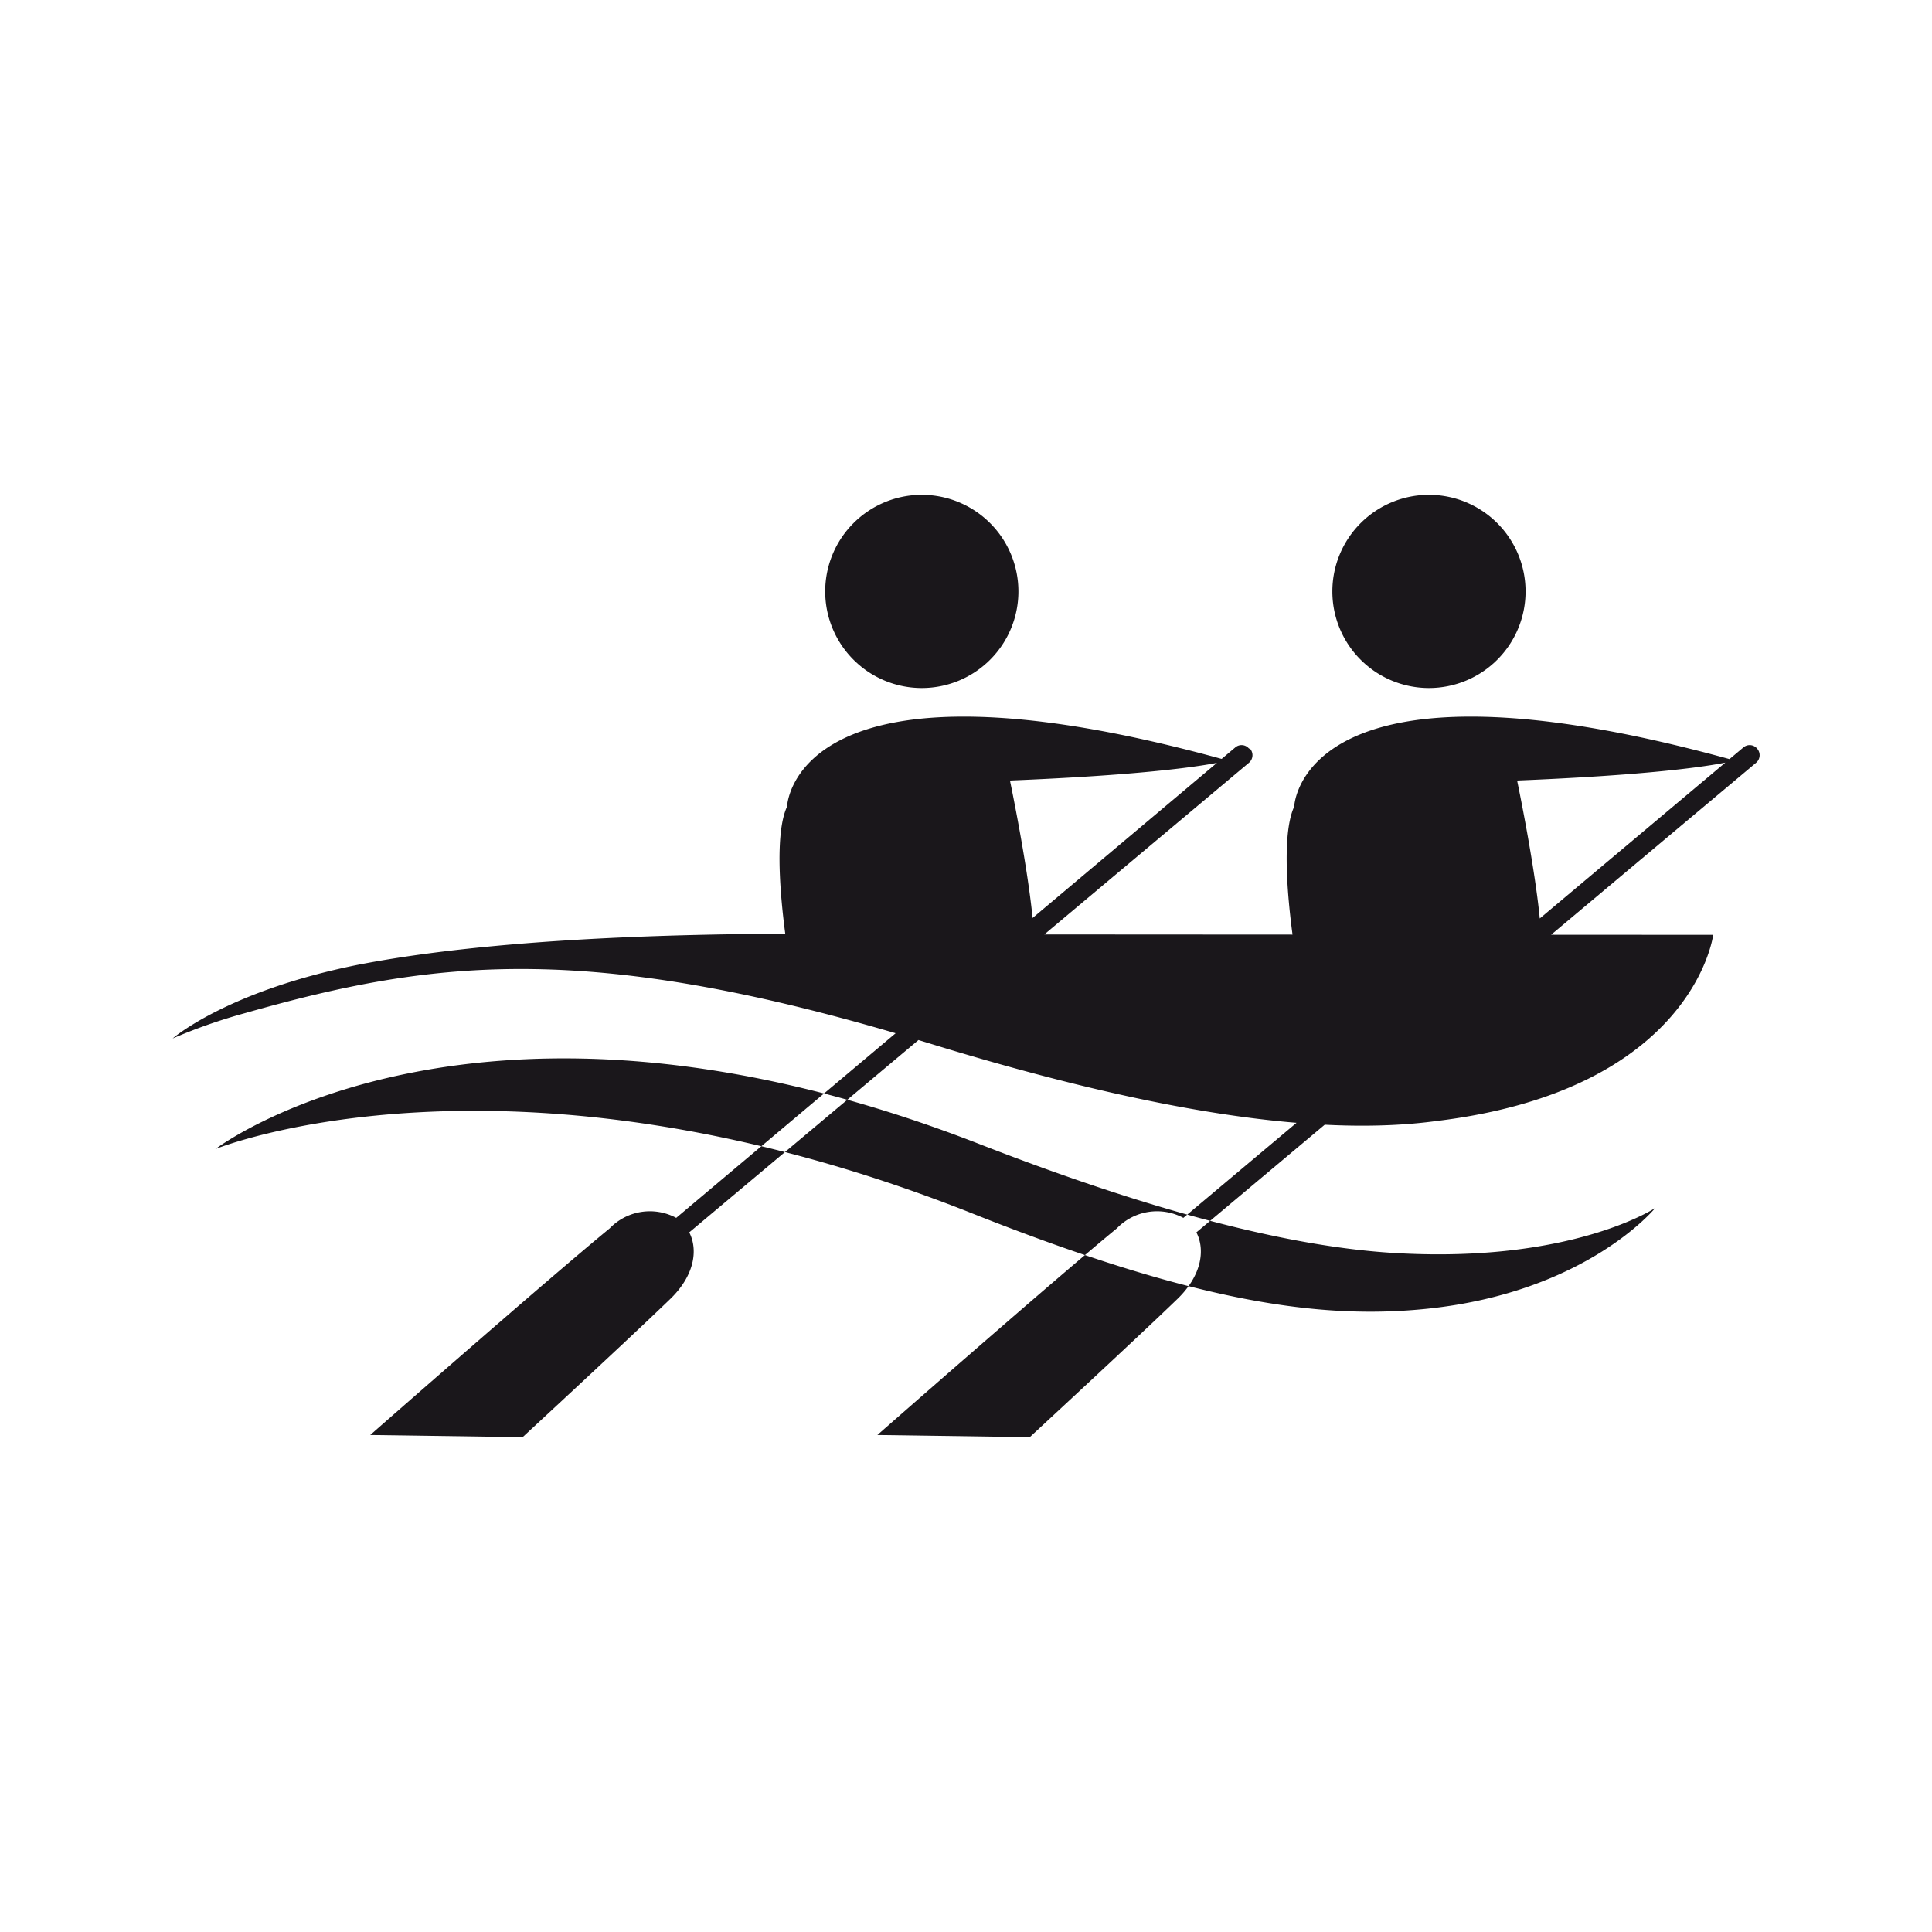 <svg id="Livello_1" data-name="Livello 1" xmlns="http://www.w3.org/2000/svg" viewBox="0 0 80 80"><defs><style>.cls-1{fill:#1a171b;}</style></defs><title>canottaggio</title><path class="cls-1" d="M8.92,47.58s10.86-8.32,31.68-.19c7.2,2.8,12.9,4.26,17.24,4.5,7.27.41,10.7-1.87,10.7-1.87s-2.84,3.48-9.42,4.17c-4.5.47-9.69-.29-19-4C21,42.65,8.92,47.58,8.92,47.58ZM72.76,31a.4.4,0,0,0-.57-.05L49,50.43a2.31,2.31,0,0,0-2.75.43c-2.63,2.16-9.92,8.56-9.92,8.56l6.31.09s4.52-4.18,6.07-5.68c1.06-1,1.2-2.08.83-2.8L72.71,31.59A.41.41,0,0,0,72.76,31Zm-35.9,7.69c-11.32-.17-18.07.48-22.09,1.27C9.38,41.05,7.15,43,7.15,43a22.8,22.8,0,0,1,3-1.05C18,39.72,24.47,38.9,38.47,43.2c9.4,2.89,16.18,3.87,21,3.22,10.67-1.29,11.47-7.71,11.47-7.71ZM59.17,20.49a4,4,0,1,0,4,4A4,4,0,0,0,59.17,20.49ZM53.72,40h10c.5-1-.9-7.68-.9-7.68,7.34-.3,9-.83,9-.83-18-5-18.23,1.91-18.23,1.91C52.82,35.06,53.72,40,53.72,40Zm-2-9a.4.4,0,0,0-.57-.05L28,50.43a2.31,2.31,0,0,0-2.75.43c-2.63,2.16-9.92,8.56-9.92,8.56l6.31.09s4.52-4.18,6.07-5.68c1.06-1,1.2-2.08.83-2.8L51.71,31.59A.41.41,0,0,0,51.76,31ZM38.17,20.49a4,4,0,1,0,4,4A4,4,0,0,0,38.17,20.49ZM32.72,40h10c.5-1-.9-7.68-.9-7.68,7.34-.3,9-.83,9-.83-18-5-18.23,1.91-18.23,1.91C31.82,35.06,32.72,40,32.72,40Z"/></svg>
